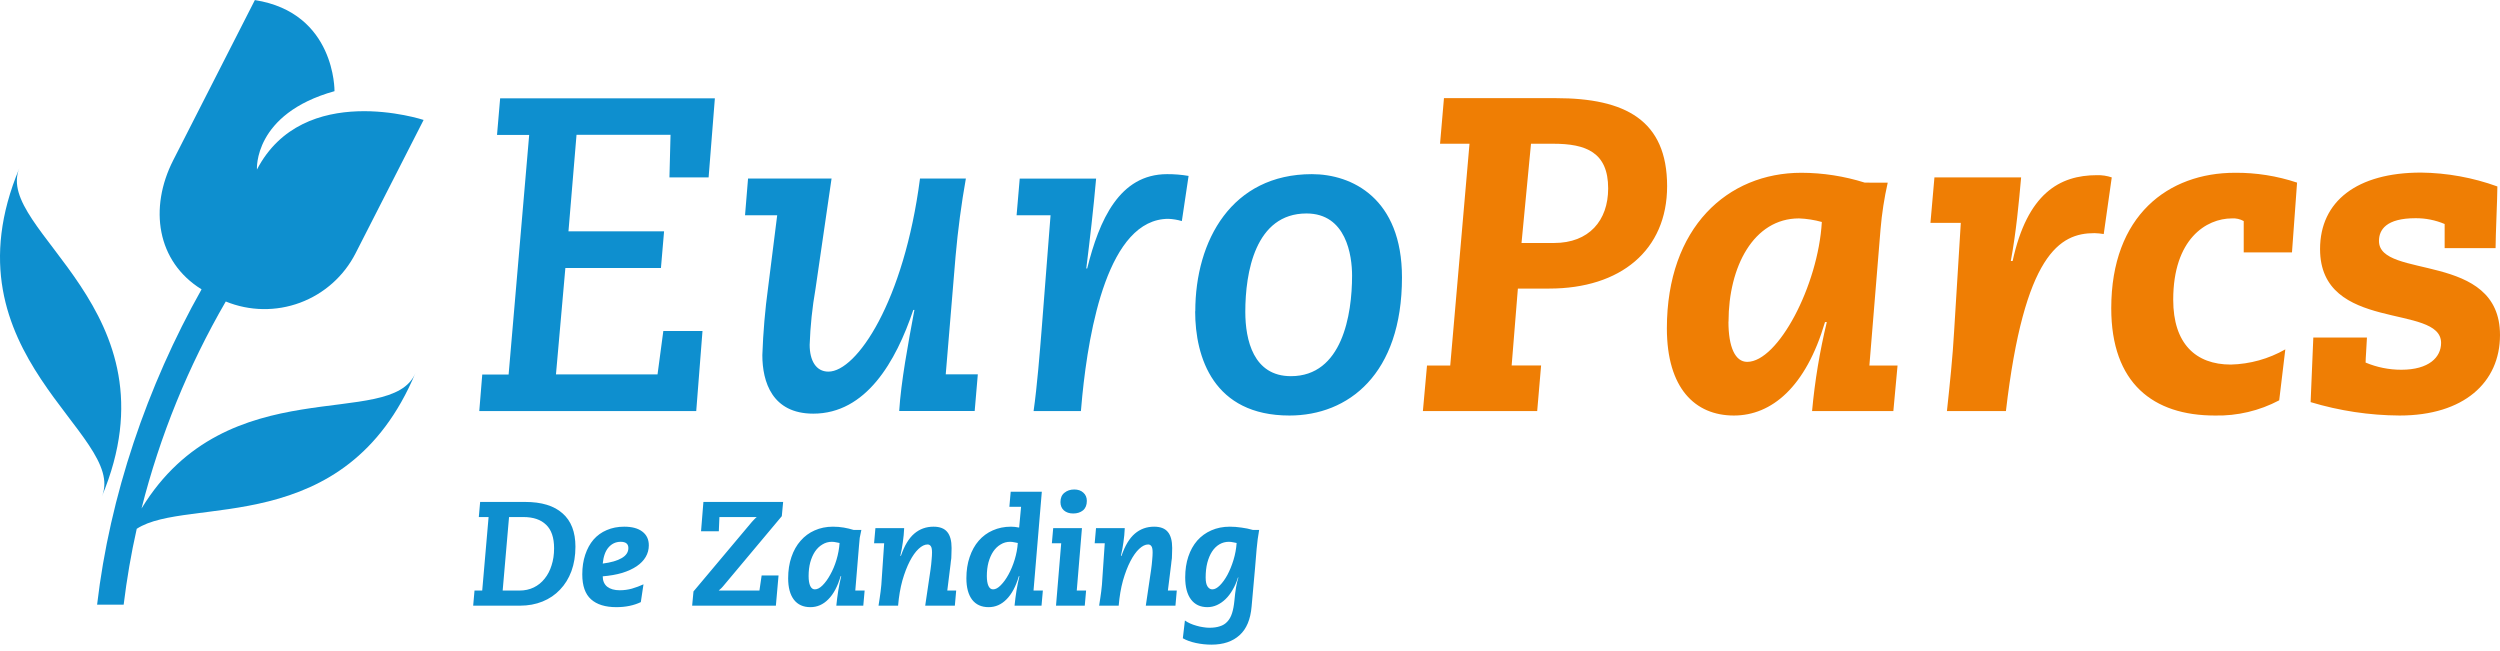<svg width="388" height="101" viewBox="0 0 388 101" fill="none" xmlns="http://www.w3.org/2000/svg">
<g clip-path="url(#clip0_1_875)">
<g clip-path="url(#clip1_1_875)">
<path d="M358.608 62.409C363.084 63.762 367.732 64.462 372.407 64.49C382.389 64.49 388 59.355 388 52.001C388 38.958 369.216 43.399 369.216 37.401C369.216 35.667 370.322 33.866 374.9 33.866C376.449 33.856 377.984 34.163 379.41 34.766V38.514H387.313C387.313 36.64 387.593 30.672 387.593 28.939C383.79 27.56 379.783 26.832 375.739 26.785C365.824 26.785 360.073 31.226 360.073 38.654C360.073 51.69 378.857 47.043 378.857 53.217C378.857 55.438 376.985 57.384 372.687 57.384C370.783 57.387 368.898 57.008 367.143 56.271C367.143 55.511 367.283 54.051 367.35 52.384H359.027L358.608 62.409ZM354.681 54.221C352.101 55.696 349.196 56.507 346.225 56.581C340.754 56.581 337.283 53.321 337.283 46.519C337.283 37.084 342.413 33.896 346.401 33.896C347.036 33.855 347.67 33.999 348.225 34.31V39.177H355.714L356.505 28.342C353.399 27.305 350.143 26.789 346.869 26.815C336.535 26.815 327.666 33.41 327.666 47.84C327.666 59.495 334.182 64.49 343.751 64.49C347.225 64.568 350.661 63.755 353.733 62.129L354.681 54.221ZM299.605 34.59H304.316L303.277 51.447C303.07 55.261 302.584 59.909 302.164 63.796H311.319C314.158 39.377 319.708 36.184 325.046 36.184C325.533 36.194 326.018 36.241 326.499 36.324L327.745 27.533C327.009 27.284 326.235 27.167 325.459 27.186C319.635 27.186 314.644 30.034 312.359 40.509H312.079C312.912 36.001 313.331 31.421 313.678 27.533H300.225L299.605 34.59ZM289.41 28.342C286.226 27.338 282.907 26.823 279.568 26.815C268.128 26.815 258.699 35.283 258.699 50.96C258.699 60.256 263.07 64.49 269.1 64.49C274.924 64.49 280.261 60.116 283.24 49.987H283.52C282.423 54.528 281.659 59.144 281.234 63.796H293.848L294.499 56.733H290.128L291.86 35.569C292.065 33.142 292.437 30.731 292.973 28.355L289.41 28.342ZM268.268 49.92C268.268 41.403 272.152 33.896 279.21 33.896C280.406 33.944 281.594 34.13 282.748 34.45C282.189 44.299 275.951 56.161 271.167 56.161C269.295 56.161 268.255 53.874 268.255 49.92H268.268ZM237.611 22.308H241.076C246.14 22.308 249.587 23.628 249.587 29.243C249.587 34.243 246.602 37.711 241.198 37.711H236.14L237.611 22.308ZM220.833 63.796H238.572L239.179 56.721H234.608L235.575 44.786H240.438C251.526 44.786 258.736 38.818 258.736 28.896C258.736 18.633 252.219 15.233 241.477 15.233H224.103L223.496 22.308H228.067L225.076 56.733H221.471L220.833 63.796Z" fill="#EF7E04"/>
<path d="M185.489 48.32C185.489 55.468 188.334 64.49 200.122 64.49C209.24 64.49 217.587 58.108 217.587 43.052C217.587 30.77 209.824 27.028 203.605 27.028C191.192 27.028 185.508 37.291 185.508 48.32H185.489ZM193.271 48.393C193.271 42.31 194.796 33.13 202.772 33.13C208.942 33.13 209.842 39.651 209.842 42.772C209.842 48.855 208.316 58.382 200.347 58.382C194.523 58.382 193.271 52.761 193.271 48.393ZM157.775 33.41H163.046L161.66 51.167C161.38 54.635 160.967 59.909 160.413 63.796H167.757L167.97 61.436C169.009 51.094 171.988 33.963 181.343 33.963C182.048 33.994 182.746 34.11 183.423 34.31L184.468 27.302C183.368 27.114 182.253 27.023 181.137 27.028C173.72 27.028 170.602 34.17 168.73 41.665H168.59C169.143 37.224 169.702 32.436 170.116 27.722H158.261L157.775 33.41ZM115.629 33.41H120.62L119.216 44.567C118.738 48.063 118.438 51.582 118.316 55.109C118.316 59.27 119.842 64.198 126.219 64.198C134.395 64.198 139.04 56.149 141.745 48.101H141.915C140.942 53.308 139.836 59.27 139.556 63.784H151.271L151.757 58.096H146.778L148.304 39.779C148.657 35.752 149.21 31.591 149.903 27.71H142.784C140.292 46.854 132.942 57.676 128.571 57.676C126.632 57.676 125.66 55.943 125.66 53.515C125.76 50.606 126.062 47.708 126.565 44.84L129.058 27.71H116.097L115.629 33.41ZM74.383 63.796H108.055L109.027 51.374H102.948L102.049 58.108H86.286L87.745 41.592H102.578L103.064 35.904H88.225L89.477 20.921H104.067L103.897 27.533H109.976L110.948 15.257H77.623L77.137 20.945H82.128L78.936 58.133H74.845L74.383 63.796Z" fill="#0E8FCF"/>
<path d="M3.009 26.098C-9.179 55.17 19.872 67.373 15.805 77.064C28 47.992 -1.052 35.782 3.009 26.098Z" fill="#0E8FCF"/>
<path d="M21.963 78.919C24.811 67.655 29.212 56.843 35.039 46.793C38.726 48.3 42.843 48.366 46.576 46.978C50.308 45.59 53.383 42.849 55.191 39.298L65.745 18.615C65.745 18.615 47.082 12.471 39.878 26.317C39.878 26.317 39.27 17.678 51.915 14.15C51.915 14.15 52.097 1.983 39.556 0.012L26.881 24.875C23.1 32.297 24.328 40.606 31.283 44.907C22.808 59.958 17.033 77.015 15.07 93.842H19.192C19.678 89.888 20.346 85.933 21.222 82.07C29.125 76.894 53.55 83.926 64.468 57.907C60.693 66.905 35.313 56.995 21.963 78.919Z" fill="#0E8FCF"/>
</g>
<path d="M79.003 80.246L78.014 91.654H80.613C81.441 91.654 82.185 91.493 82.844 91.171C83.503 90.849 84.063 90.397 84.523 89.814C84.998 89.231 85.359 88.541 85.604 87.744C85.865 86.947 85.995 86.065 85.995 85.099C85.995 83.443 85.581 82.224 84.753 81.442C83.94 80.645 82.767 80.246 81.234 80.246H79.003ZM81.487 77.9C84.048 77.9 85.987 78.49 87.306 79.671C88.64 80.836 89.307 82.561 89.307 84.846C89.307 86.241 89.1 87.506 88.686 88.641C88.272 89.76 87.682 90.719 86.915 91.516C86.164 92.313 85.259 92.927 84.201 93.356C83.143 93.785 81.978 94 80.705 94H73.437L73.644 91.654H74.84L75.829 80.246H74.311L74.518 77.9H81.487ZM93.544 87.468C94.832 87.299 95.813 87.016 96.488 86.617C97.178 86.218 97.523 85.697 97.523 85.053C97.523 84.409 97.124 84.087 96.327 84.087C95.576 84.087 94.947 84.378 94.441 84.961C93.95 85.528 93.651 86.364 93.544 87.468ZM96.879 81.741C98.09 81.741 99.025 81.994 99.685 82.5C100.36 83.006 100.697 83.719 100.697 84.639C100.697 85.283 100.536 85.881 100.214 86.433C99.892 86.985 99.424 87.468 98.811 87.882C98.198 88.296 97.446 88.641 96.557 88.917C95.668 89.178 94.663 89.354 93.544 89.446C93.544 90.136 93.774 90.673 94.234 91.056C94.709 91.424 95.361 91.608 96.189 91.608C96.833 91.608 97.462 91.524 98.075 91.355C98.704 91.171 99.302 90.949 99.869 90.688L99.455 93.448C98.366 93.969 97.101 94.23 95.66 94.23C93.942 94.23 92.632 93.824 91.727 93.011C90.822 92.198 90.37 90.91 90.37 89.147C90.37 88.012 90.523 86.993 90.83 86.088C91.136 85.168 91.566 84.386 92.118 83.742C92.685 83.098 93.368 82.607 94.165 82.27C94.978 81.917 95.882 81.741 96.879 81.741ZM121.543 77.9L121.336 80.108L112.205 91.01C112.143 91.087 112.059 91.179 111.952 91.286C111.844 91.393 111.706 91.516 111.538 91.654H117.863L118.208 89.308H120.83L120.416 94H107.421L107.628 91.792L116.69 81.005C116.72 80.974 116.812 80.875 116.966 80.706C117.134 80.522 117.295 80.369 117.449 80.246H111.653L111.561 82.454H108.801L109.169 77.9H121.543ZM125.496 89.4C125.496 90.059 125.58 90.573 125.749 90.941C125.918 91.294 126.155 91.47 126.462 91.47C126.845 91.47 127.244 91.263 127.658 90.849C128.087 90.42 128.486 89.868 128.854 89.193C129.237 88.518 129.559 87.752 129.82 86.893C130.081 86.019 130.242 85.145 130.303 84.271C130.272 84.271 130.119 84.24 129.843 84.179C129.567 84.118 129.322 84.087 129.107 84.087C128.57 84.087 128.08 84.225 127.635 84.501C127.19 84.762 126.807 85.13 126.485 85.605C126.178 86.065 125.933 86.625 125.749 87.284C125.58 87.928 125.496 88.633 125.496 89.4ZM129.268 81.741C129.851 81.741 130.41 81.787 130.947 81.879C131.484 81.971 131.997 82.094 132.488 82.247H133.684C133.577 82.707 133.492 83.113 133.431 83.466C133.385 83.819 133.347 84.233 133.316 84.708L132.741 91.654H134.19L133.983 94H129.797C129.874 93.218 129.973 92.444 130.096 91.677C130.219 90.91 130.372 90.159 130.556 89.423H130.464C130.004 91.002 129.368 92.198 128.555 93.011C127.758 93.824 126.83 94.23 125.772 94.23C124.668 94.23 123.817 93.847 123.219 93.08C122.621 92.298 122.322 91.186 122.322 89.745C122.322 88.534 122.491 87.437 122.828 86.456C123.165 85.459 123.641 84.616 124.254 83.926C124.867 83.221 125.596 82.684 126.439 82.316C127.298 81.933 128.241 81.741 129.268 81.741ZM144.88 81.741C145.861 81.741 146.574 82.017 147.019 82.569C147.464 83.106 147.686 83.934 147.686 85.053C147.686 85.406 147.678 85.712 147.663 85.973C147.663 86.218 147.655 86.441 147.64 86.64C147.625 86.824 147.602 86.993 147.571 87.146C147.556 87.284 147.54 87.43 147.525 87.583L147.019 91.654H148.399L148.192 94H143.592L144.42 88.388C144.497 87.851 144.55 87.361 144.581 86.916C144.627 86.456 144.65 86.065 144.65 85.743C144.65 85.268 144.589 84.946 144.466 84.777C144.343 84.593 144.175 84.501 143.96 84.501C143.515 84.501 143.048 84.731 142.557 85.191C142.082 85.636 141.629 86.272 141.2 87.1C140.771 87.928 140.387 88.925 140.05 90.09C139.728 91.255 139.506 92.559 139.383 94H136.347C136.424 93.54 136.485 93.141 136.531 92.804C136.592 92.467 136.638 92.137 136.669 91.815C136.715 91.478 136.753 91.125 136.784 90.757C136.815 90.374 136.845 89.914 136.876 89.377L137.221 84.317H135.657L135.864 81.971H140.326C140.295 82.707 140.226 83.435 140.119 84.156C140.027 84.861 139.897 85.567 139.728 86.272H139.82C140.357 84.693 141.047 83.543 141.89 82.822C142.733 82.101 143.73 81.741 144.88 81.741ZM153.157 89.4C153.157 90.059 153.241 90.573 153.41 90.941C153.579 91.294 153.816 91.47 154.123 91.47C154.506 91.47 154.905 91.255 155.319 90.826C155.748 90.397 156.147 89.845 156.515 89.17C156.898 88.48 157.22 87.706 157.481 86.847C157.742 85.988 157.903 85.13 157.964 84.271C157.933 84.271 157.78 84.24 157.504 84.179C157.228 84.118 156.983 84.087 156.768 84.087C156.231 84.087 155.741 84.225 155.296 84.501C154.851 84.762 154.468 85.13 154.146 85.605C153.839 86.065 153.594 86.625 153.41 87.284C153.241 87.928 153.157 88.633 153.157 89.4ZM161.69 76.313L160.402 91.654H161.851L161.644 94H157.458C157.535 93.218 157.634 92.444 157.757 91.677C157.88 90.91 158.033 90.159 158.217 89.423H158.125C157.665 91.002 157.029 92.198 156.216 93.011C155.419 93.824 154.491 94.23 153.433 94.23C152.329 94.23 151.478 93.847 150.88 93.08C150.282 92.298 149.983 91.186 149.983 89.745C149.983 88.534 150.152 87.437 150.489 86.456C150.826 85.459 151.294 84.616 151.892 83.926C152.505 83.221 153.234 82.684 154.077 82.316C154.936 81.933 155.879 81.741 156.906 81.741C157.289 81.741 157.711 81.787 158.171 81.879L158.47 78.659H156.653L156.86 76.313H161.69ZM167.918 81.971L167.113 91.654H168.562L168.355 94H163.893L164.698 84.317H163.249L163.456 81.971H167.918ZM166.722 75.968C167.305 75.968 167.772 76.129 168.125 76.451C168.493 76.773 168.677 77.202 168.677 77.739C168.677 78.383 168.478 78.874 168.079 79.211C167.68 79.533 167.174 79.694 166.561 79.694C165.963 79.694 165.48 79.533 165.112 79.211C164.759 78.889 164.583 78.46 164.583 77.923C164.583 77.279 164.79 76.796 165.204 76.474C165.618 76.137 166.124 75.968 166.722 75.968ZM179.117 81.741C180.098 81.741 180.811 82.017 181.256 82.569C181.7 83.106 181.923 83.934 181.923 85.053C181.923 85.406 181.915 85.712 181.9 85.973C181.9 86.218 181.892 86.441 181.877 86.64C181.861 86.824 181.838 86.993 181.808 87.146C181.792 87.284 181.777 87.43 181.762 87.583L181.256 91.654H182.636L182.429 94H177.829L178.657 88.388C178.733 87.851 178.787 87.361 178.818 86.916C178.864 86.456 178.887 86.065 178.887 85.743C178.887 85.268 178.825 84.946 178.703 84.777C178.58 84.593 178.411 84.501 178.197 84.501C177.752 84.501 177.284 84.731 176.794 85.191C176.318 85.636 175.866 86.272 175.437 87.1C175.007 87.928 174.624 88.925 174.287 90.09C173.965 91.255 173.742 92.559 173.62 94H170.584C170.66 93.54 170.722 93.141 170.768 92.804C170.829 92.467 170.875 92.137 170.906 91.815C170.952 91.478 170.99 91.125 171.021 90.757C171.051 90.374 171.082 89.914 171.113 89.377L171.458 84.317H169.894L170.101 81.971H174.563C174.532 82.707 174.463 83.435 174.356 84.156C174.264 84.861 174.133 85.567 173.965 86.272H174.057C174.593 84.693 175.283 83.543 176.127 82.822C176.97 82.101 177.967 81.741 179.117 81.741ZM187.118 89.63C187.118 90.274 187.218 90.742 187.417 91.033C187.616 91.324 187.862 91.47 188.153 91.47C188.521 91.47 188.912 91.263 189.326 90.849C189.74 90.435 190.131 89.891 190.499 89.216C190.867 88.526 191.181 87.752 191.442 86.893C191.703 86.034 191.864 85.16 191.925 84.271C191.894 84.271 191.741 84.24 191.465 84.179C191.189 84.118 190.944 84.087 190.729 84.087C190.192 84.087 189.702 84.217 189.257 84.478C188.812 84.739 188.429 85.114 188.107 85.605C187.8 86.08 187.555 86.663 187.371 87.353C187.202 88.028 187.118 88.787 187.118 89.63ZM190.867 81.741C191.45 81.741 192.048 81.787 192.661 81.879C193.274 81.956 193.872 82.078 194.455 82.247H195.421C195.252 83.167 195.122 84.148 195.03 85.191C194.953 86.234 194.869 87.246 194.777 88.227L194.248 94.138C194.079 96.131 193.458 97.611 192.385 98.577C191.312 99.558 189.855 100.049 188.015 100.049C187.218 100.049 186.42 99.965 185.623 99.796C184.826 99.627 184.143 99.382 183.576 99.06L183.898 96.3C184.128 96.469 184.396 96.622 184.703 96.76C185.01 96.898 185.332 97.013 185.669 97.105C186.022 97.212 186.367 97.289 186.704 97.335C187.057 97.396 187.386 97.427 187.693 97.427C188.337 97.427 188.881 97.35 189.326 97.197C189.786 97.059 190.169 96.821 190.476 96.484C190.798 96.147 191.043 95.71 191.212 95.173C191.381 94.652 191.503 94 191.58 93.218C191.718 91.639 191.925 90.443 192.201 89.63H192.132C191.917 90.335 191.641 90.972 191.304 91.539C190.982 92.106 190.614 92.589 190.2 92.988C189.786 93.387 189.341 93.693 188.866 93.908C188.391 94.123 187.9 94.23 187.394 94.23C186.29 94.23 185.439 93.831 184.841 93.034C184.243 92.237 183.944 91.094 183.944 89.607C183.944 88.426 184.105 87.353 184.427 86.387C184.749 85.421 185.209 84.593 185.807 83.903C186.42 83.213 187.149 82.684 187.992 82.316C188.851 81.933 189.809 81.741 190.867 81.741Z" fill="#0E8FCF"/>
</g>
<defs>
<clipPath id="clip0_1_875">
<rect width="388" height="101" fill="white"/>
</clipPath>
<clipPath id="clip1_1_875">
<rect width="388" height="94" fill="white"/>
</clipPath>
</defs>
</svg>

